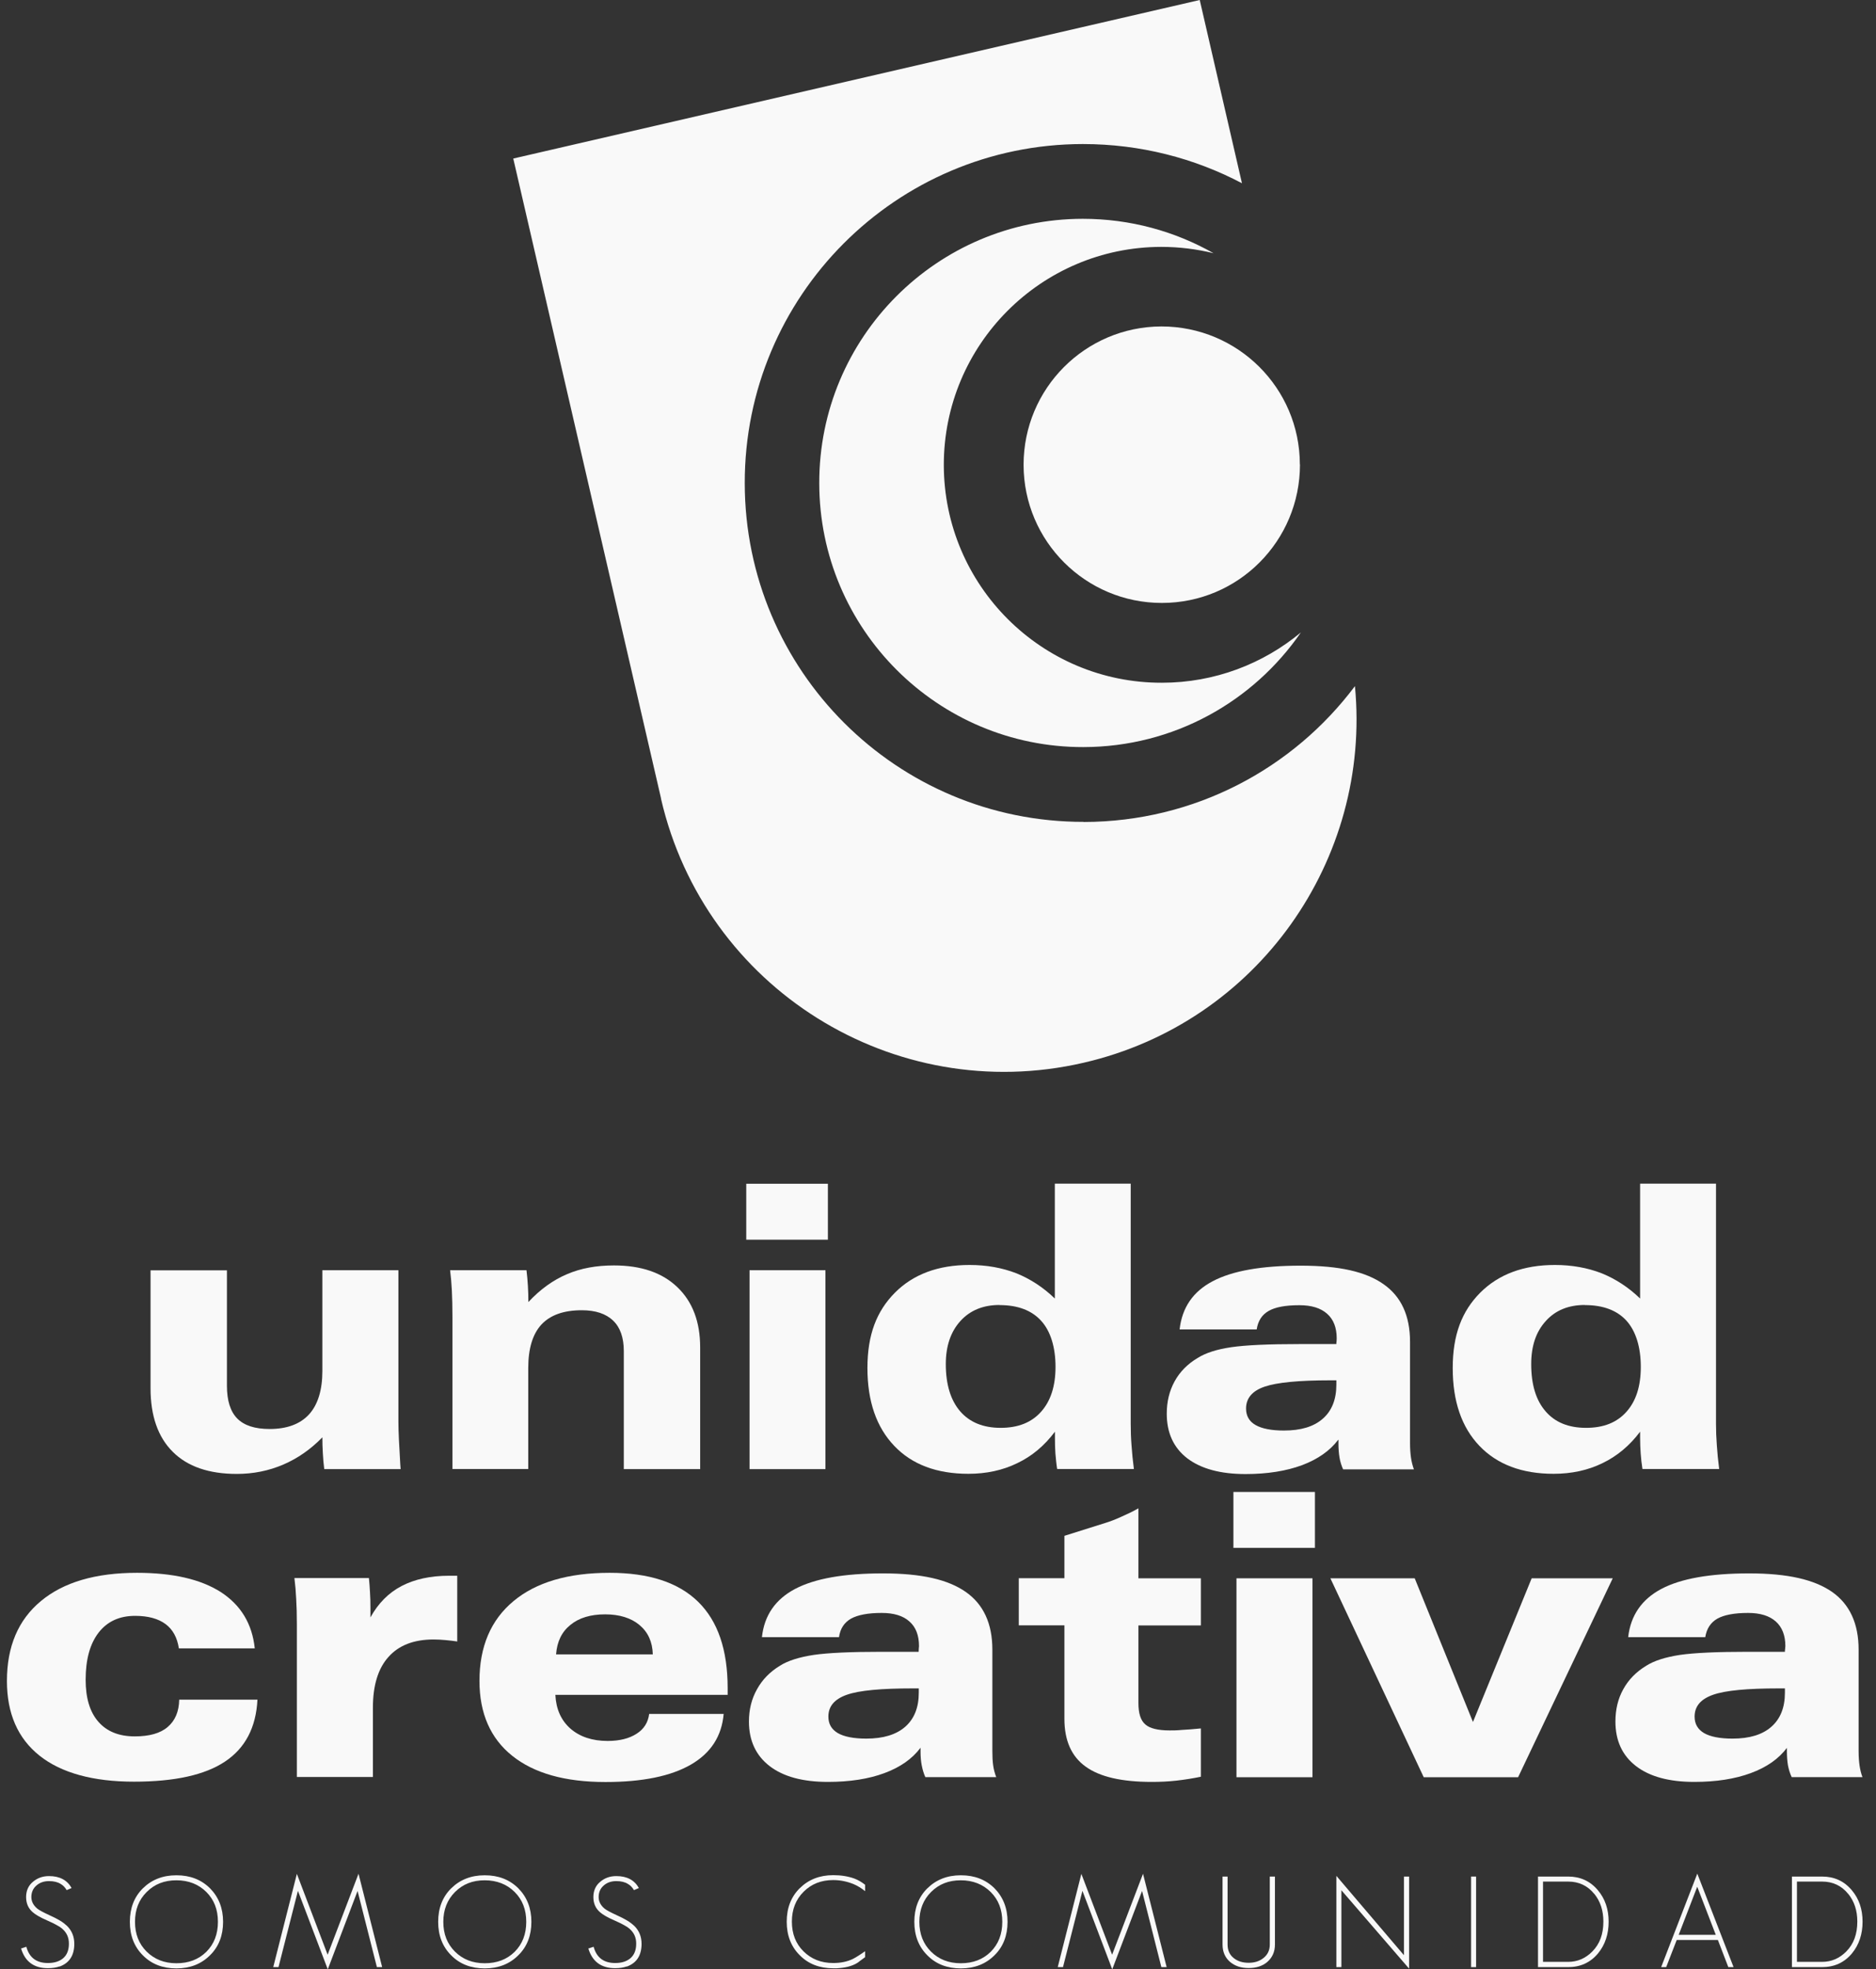 <?xml version="1.0" encoding="UTF-8"?>
<svg xmlns="http://www.w3.org/2000/svg" width="81" height="85" viewBox="0 0 81 85" fill="none">
  <rect x="0" y="0" width="81" height="85" fill="#333333" stroke="none"/>
  <g clip-path="url(#clip0_130_396)">
    <path d="M46.791 35.473C38.721 35.483 32.166 28.948 32.156 20.857C32.145 12.777 38.685 6.227 46.751 6.217C49.235 6.217 51.574 6.828 53.624 7.909L51.801 0L22.161 6.843L28.54 34.453C28.54 34.453 28.54 34.463 28.54 34.473C30.428 42.659 38.594 47.76 46.781 45.871C54.306 44.139 59.219 37.099 58.502 29.614C55.836 33.17 51.589 35.468 46.796 35.478L46.791 35.473Z" fill="#F9F9F9"></path>
    <path d="M50.165 29.468C44.978 29.478 40.761 25.271 40.751 20.075C40.746 14.878 44.953 10.666 50.134 10.656C50.917 10.656 51.675 10.752 52.397 10.929C50.73 9.984 48.806 9.444 46.746 9.444C40.458 9.454 35.362 14.56 35.373 20.857C35.378 27.155 40.488 32.256 46.776 32.246C50.68 32.24 54.114 30.281 56.169 27.296C54.543 28.65 52.447 29.468 50.165 29.468Z" fill="#F9F9F9"></path>
    <path d="M56.129 20.049C56.129 23.347 53.472 26.024 50.165 26.024C46.877 26.024 44.2 23.362 44.195 20.064C44.195 16.767 46.857 14.1 50.145 14.09C53.447 14.09 56.119 16.752 56.124 20.044L56.129 20.049Z" fill="#F9F9F9"></path>
    <path d="M14 63.41C13.97 63.173 13.95 62.941 13.939 62.713C13.924 62.486 13.919 62.259 13.919 62.037C13.419 62.552 12.854 62.946 12.232 63.213C11.606 63.481 10.94 63.617 10.223 63.617C9.021 63.617 8.096 63.299 7.46 62.663C6.819 62.027 6.5 61.108 6.5 59.921V54.83H9.798V59.804C9.798 60.451 9.945 60.921 10.243 61.224C10.541 61.527 11.005 61.678 11.642 61.678C12.389 61.678 12.96 61.466 13.344 61.047C13.727 60.623 13.919 59.996 13.919 59.168V54.825H17.202V61.37C17.202 61.754 17.232 62.37 17.283 63.208C17.293 63.299 17.298 63.37 17.298 63.41H14Z" fill="#F9F9F9"></path>
    <path d="M19.535 63.41V56.845C19.535 56.406 19.525 56.027 19.51 55.714C19.495 55.401 19.469 55.108 19.434 54.825H22.732C22.762 55.047 22.777 55.275 22.793 55.502C22.808 55.729 22.813 55.961 22.813 56.199C23.328 55.648 23.883 55.249 24.479 54.997C25.075 54.739 25.752 54.618 26.509 54.618C27.676 54.618 28.59 54.926 29.247 55.557C29.903 56.184 30.231 57.052 30.231 58.158V63.41H26.934V58.315C26.934 57.739 26.782 57.295 26.474 57.002C26.166 56.704 25.716 56.552 25.121 56.552C24.338 56.552 23.762 56.759 23.378 57.168C23 57.577 22.808 58.204 22.808 59.047V63.405H19.525L19.535 63.41Z" fill="#F9F9F9"></path>
    <path d="M32.221 53.507V51.093H35.746V53.507H32.221ZM32.363 63.41V54.825H35.64V63.41H32.363Z" fill="#F9F9F9"></path>
    <path d="M48.821 51.093V61.461C48.821 61.759 48.831 62.067 48.856 62.385C48.877 62.708 48.912 63.047 48.958 63.405H45.645C45.609 63.183 45.589 62.956 45.569 62.734C45.554 62.517 45.549 62.289 45.549 62.072V61.794C45.099 62.395 44.559 62.85 43.922 63.153C43.291 63.461 42.589 63.612 41.812 63.612C40.443 63.612 39.372 63.208 38.61 62.405C37.842 61.602 37.453 60.481 37.453 59.047C37.453 57.613 37.847 56.593 38.64 55.795C39.428 55.002 40.504 54.598 41.862 54.598C42.599 54.598 43.266 54.719 43.882 54.956C44.493 55.204 45.049 55.567 45.544 56.047V51.088H48.821V51.093ZM43.16 56.325C42.448 56.325 41.882 56.557 41.463 57.022C41.049 57.481 40.837 58.098 40.837 58.875C40.837 59.754 41.044 60.431 41.453 60.91C41.867 61.39 42.453 61.628 43.205 61.628C43.958 61.628 44.533 61.4 44.948 60.936C45.362 60.476 45.574 59.83 45.574 58.996C45.574 58.163 45.367 57.461 44.953 57.007C44.544 56.557 43.943 56.33 43.16 56.33V56.325Z" fill="#F9F9F9"></path>
    <path d="M57.78 62.143C57.422 62.617 56.902 62.981 56.22 63.239C55.538 63.491 54.72 63.623 53.781 63.623C52.695 63.623 51.861 63.395 51.266 62.946C50.675 62.491 50.377 61.85 50.377 61.017C50.377 60.502 50.488 60.037 50.715 59.623C50.942 59.209 51.276 58.87 51.71 58.613C52.053 58.395 52.538 58.239 53.159 58.148C53.781 58.057 54.76 58.012 56.104 58.012H57.7C57.7 57.976 57.7 57.936 57.71 57.88C57.71 57.83 57.715 57.789 57.715 57.769C57.715 57.305 57.578 56.946 57.3 56.704C57.023 56.456 56.624 56.335 56.104 56.335C55.508 56.335 55.063 56.416 54.775 56.583C54.483 56.749 54.316 57.017 54.26 57.38H50.932C51.038 56.436 51.513 55.744 52.361 55.3C53.21 54.85 54.472 54.628 56.159 54.628C57.846 54.628 58.972 54.891 59.735 55.426C60.502 55.961 60.881 56.79 60.881 57.916V62.289C60.881 62.527 60.896 62.739 60.922 62.916C60.947 63.092 60.992 63.264 61.048 63.42H57.992C57.922 63.264 57.866 63.092 57.836 62.91C57.806 62.729 57.79 62.527 57.79 62.309V62.153L57.78 62.143ZM57.7 59.577H57.442C56.083 59.577 55.139 59.668 54.604 59.85C54.068 60.032 53.801 60.35 53.801 60.794C53.801 61.112 53.937 61.35 54.21 61.506C54.483 61.663 54.892 61.744 55.437 61.744C56.169 61.744 56.725 61.577 57.114 61.234C57.502 60.895 57.7 60.406 57.7 59.764V59.572V59.577Z" fill="#F9F9F9"></path>
    <path d="M74.092 51.093V61.461C74.092 61.759 74.103 62.067 74.128 62.385C74.148 62.708 74.183 63.047 74.229 63.405H70.916C70.88 63.183 70.855 62.956 70.84 62.734C70.825 62.517 70.815 62.289 70.815 62.072V61.794C70.365 62.395 69.82 62.85 69.189 63.153C68.557 63.461 67.855 63.612 67.078 63.612C65.714 63.612 64.643 63.208 63.876 62.405C63.108 61.602 62.724 60.481 62.724 59.047C62.724 57.613 63.118 56.593 63.911 55.795C64.704 55.002 65.775 54.598 67.138 54.598C67.865 54.598 68.542 54.719 69.153 54.956C69.764 55.204 70.32 55.567 70.815 56.047V51.088H74.097L74.092 51.093ZM68.431 56.325C67.719 56.325 67.153 56.557 66.739 57.022C66.32 57.481 66.113 58.098 66.113 58.875C66.113 59.754 66.315 60.431 66.729 60.91C67.138 61.39 67.724 61.628 68.482 61.628C69.239 61.628 69.81 61.4 70.224 60.936C70.638 60.476 70.845 59.83 70.845 58.996C70.845 58.163 70.638 57.461 70.229 57.007C69.82 56.557 69.219 56.33 68.436 56.33L68.431 56.325Z" fill="#F9F9F9"></path>
    <path d="M7.723 71.147C7.652 70.678 7.46 70.329 7.147 70.097C6.834 69.865 6.399 69.743 5.834 69.743C5.152 69.743 4.632 69.986 4.258 70.466C3.884 70.95 3.698 71.627 3.698 72.501C3.698 73.289 3.879 73.895 4.248 74.314C4.612 74.733 5.137 74.945 5.819 74.945C6.445 74.945 6.92 74.814 7.238 74.541C7.561 74.268 7.728 73.874 7.738 73.359H11.116C11.056 74.556 10.591 75.45 9.717 76.031C8.849 76.612 7.536 76.9 5.783 76.9C4.031 76.9 2.647 76.526 1.708 75.778C0.768 75.031 0.299 73.955 0.299 72.551C0.299 71.072 0.784 69.92 1.763 69.107C2.738 68.294 4.122 67.885 5.915 67.885C7.465 67.885 8.667 68.163 9.536 68.718C10.399 69.279 10.889 70.087 11 71.147H7.718H7.723Z" fill="#F9F9F9"></path>
    <path d="M19.747 70.849C19.575 70.824 19.404 70.804 19.237 70.789C19.07 70.774 18.899 70.763 18.717 70.763C17.868 70.763 17.217 71.016 16.773 71.516C16.323 72.016 16.101 72.748 16.101 73.708V76.698H12.818V70.132C12.818 69.693 12.808 69.314 12.788 69.001C12.773 68.688 12.748 68.39 12.712 68.112H15.929C15.949 68.309 15.964 68.511 15.975 68.723C15.99 68.935 15.995 69.168 15.995 69.415V69.809C16.328 69.203 16.778 68.748 17.338 68.456C17.899 68.163 18.585 68.011 19.399 68.011H19.742V70.839L19.747 70.849Z" fill="#F9F9F9"></path>
    <path d="M31.247 73.965C31.166 74.93 30.696 75.662 29.832 76.162C28.969 76.662 27.737 76.915 26.141 76.915C24.398 76.915 23.055 76.536 22.116 75.783C21.176 75.031 20.702 73.95 20.702 72.551C20.702 71.072 21.192 69.92 22.171 69.107C23.146 68.294 24.53 67.885 26.323 67.885C28.014 67.885 29.287 68.299 30.14 69.132C30.994 69.966 31.418 71.208 31.418 72.859V73.152H23.979C24.009 73.763 24.222 74.248 24.626 74.607C25.03 74.96 25.57 75.142 26.237 75.142C26.752 75.142 27.171 75.036 27.489 74.829C27.807 74.627 27.984 74.339 28.029 73.975H31.241L31.247 73.965ZM24.005 71.405H28.186C28.171 70.865 27.979 70.445 27.61 70.137C27.247 69.834 26.747 69.678 26.126 69.678C25.504 69.678 24.999 69.829 24.631 70.132C24.257 70.43 24.05 70.854 24.009 71.41L24.005 71.405Z" fill="#F9F9F9"></path>
    <path d="M39.746 75.435C39.388 75.915 38.867 76.278 38.185 76.531C37.504 76.783 36.691 76.91 35.746 76.91C34.66 76.91 33.822 76.682 33.231 76.228C32.64 75.773 32.337 75.132 32.337 74.304C32.337 73.784 32.454 73.319 32.686 72.91C32.913 72.496 33.246 72.157 33.676 71.895C34.019 71.677 34.504 71.526 35.125 71.43C35.746 71.339 36.731 71.294 38.069 71.294H39.665C39.665 71.258 39.665 71.213 39.67 71.162C39.675 71.112 39.68 71.072 39.68 71.051C39.68 70.587 39.544 70.228 39.266 69.986C38.994 69.738 38.59 69.617 38.069 69.617C37.474 69.617 37.034 69.703 36.741 69.865C36.453 70.031 36.277 70.294 36.226 70.662H32.898C32.999 69.723 33.479 69.031 34.327 68.582C35.181 68.132 36.438 67.91 38.12 67.91C39.802 67.91 40.933 68.178 41.695 68.708C42.463 69.243 42.847 70.077 42.847 71.198V75.571C42.847 75.814 42.857 76.021 42.882 76.198C42.907 76.374 42.953 76.546 43.014 76.703H39.953C39.882 76.546 39.832 76.374 39.797 76.192C39.761 76.011 39.746 75.809 39.746 75.591V75.43V75.435ZM39.665 72.874H39.408C38.049 72.874 37.105 72.96 36.569 73.147C36.034 73.334 35.767 73.642 35.767 74.091C35.767 74.41 35.903 74.642 36.176 74.804C36.448 74.96 36.857 75.041 37.403 75.041C38.13 75.041 38.691 74.874 39.084 74.531C39.473 74.188 39.67 73.703 39.67 73.061V72.869L39.665 72.874Z" fill="#F9F9F9"></path>
    <path d="M49.154 65.107V68.122H51.851V70.157H49.154V73.506C49.154 73.955 49.25 74.258 49.452 74.43C49.644 74.602 50.003 74.688 50.498 74.688C50.649 74.688 50.821 74.688 51.023 74.667C51.225 74.657 51.498 74.637 51.851 74.602V76.687C51.503 76.758 51.154 76.814 50.801 76.854C50.447 76.894 50.094 76.91 49.73 76.91C48.432 76.91 47.483 76.692 46.872 76.248C46.261 75.809 45.958 75.122 45.958 74.188V70.152H43.988V68.117H45.958V66.289L47.705 65.739C47.922 65.673 48.149 65.587 48.392 65.476C48.634 65.37 48.892 65.249 49.154 65.102V65.107Z" fill="#F9F9F9"></path>
    <path d="M53.255 66.809V64.395H56.775V66.809H53.255ZM53.387 76.708V68.122H56.669V76.708H53.387Z" fill="#F9F9F9"></path>
    <path d="M61.472 76.708L57.442 68.122H61.083L63.598 74.324L66.133 68.122H69.633L65.547 76.708H61.472Z" fill="#F9F9F9"></path>
    <path d="M77.158 75.435C76.799 75.915 76.279 76.278 75.592 76.531C74.906 76.783 74.097 76.91 73.153 76.91C72.067 76.91 71.229 76.682 70.638 76.228C70.047 75.773 69.749 75.132 69.749 74.304C69.749 73.784 69.86 73.319 70.088 72.91C70.315 72.496 70.648 72.157 71.082 71.895C71.426 71.677 71.906 71.526 72.527 71.43C73.148 71.339 74.133 71.294 75.471 71.294H77.067C77.067 71.258 77.067 71.213 77.077 71.162C77.077 71.112 77.087 71.072 77.087 71.051C77.087 70.587 76.946 70.228 76.673 69.986C76.395 69.738 75.996 69.617 75.476 69.617C74.88 69.617 74.436 69.703 74.148 69.865C73.86 70.031 73.688 70.294 73.628 70.662H70.3C70.406 69.723 70.886 69.031 71.729 68.582C72.577 68.132 73.845 67.91 75.522 67.91C77.198 67.91 78.335 68.178 79.102 68.708C79.865 69.243 80.249 70.077 80.249 71.198V75.571C80.249 75.814 80.264 76.021 80.289 76.198C80.314 76.374 80.355 76.546 80.415 76.703H77.36C77.284 76.546 77.234 76.374 77.198 76.192C77.168 76.011 77.153 75.809 77.153 75.591V75.43L77.158 75.435ZM77.072 72.874H76.809C75.451 72.874 74.507 72.96 73.971 73.147C73.436 73.334 73.168 73.642 73.168 74.091C73.168 74.41 73.305 74.642 73.577 74.804C73.85 74.96 74.259 75.041 74.805 75.041C75.532 75.041 76.092 74.874 76.481 74.531C76.87 74.188 77.067 73.703 77.067 73.061V72.869L77.072 72.874Z" fill="#F9F9F9"></path>
    <path d="M2.571 84.874C2.43 84.924 2.263 84.95 2.066 84.95C1.465 84.95 1.082 84.667 0.91 84.101L1.137 84.025C1.263 84.495 1.577 84.727 2.066 84.727C2.349 84.727 2.566 84.657 2.728 84.52C2.89 84.379 2.975 84.172 2.975 83.894C2.975 83.616 2.879 83.419 2.688 83.248C2.637 83.202 2.556 83.147 2.45 83.091C2.344 83.03 2.208 82.965 2.046 82.894C1.733 82.758 1.526 82.636 1.41 82.531C1.218 82.364 1.127 82.147 1.127 81.879C1.127 81.611 1.223 81.389 1.415 81.228C1.607 81.061 1.839 80.975 2.117 80.975C2.576 80.975 2.9 81.147 3.092 81.49L2.879 81.581C2.809 81.46 2.718 81.369 2.617 81.313C2.491 81.233 2.324 81.192 2.117 81.192C1.9 81.192 1.723 81.253 1.582 81.374C1.43 81.5 1.354 81.672 1.354 81.879C1.354 82.066 1.435 82.227 1.597 82.369C1.688 82.445 1.869 82.541 2.142 82.667C2.314 82.743 2.46 82.818 2.587 82.894C2.713 82.97 2.809 83.046 2.89 83.121C3.102 83.328 3.208 83.586 3.208 83.899C3.208 84.394 3.001 84.722 2.576 84.879L2.571 84.874Z" fill="#F9F9F9"></path>
    <path d="M9.066 84.394C8.692 84.768 8.208 84.96 7.617 84.96C7.026 84.96 6.541 84.773 6.172 84.399C5.794 84.025 5.607 83.54 5.607 82.95C5.607 82.359 5.794 81.874 6.167 81.505C6.546 81.132 7.026 80.94 7.617 80.94C8.208 80.94 8.687 81.126 9.066 81.5C9.44 81.879 9.632 82.359 9.632 82.95C9.632 83.54 9.445 84.025 9.066 84.394ZM8.91 81.662C8.576 81.329 8.142 81.157 7.617 81.157C7.091 81.157 6.672 81.323 6.334 81.662C5.996 81.995 5.829 82.424 5.829 82.95C5.829 83.475 5.996 83.899 6.329 84.232C6.667 84.566 7.091 84.737 7.617 84.737C8.142 84.737 8.571 84.576 8.91 84.243C9.243 83.909 9.409 83.48 9.409 82.95C9.409 82.419 9.243 81.995 8.91 81.662Z" fill="#F9F9F9"></path>
    <path d="M16.273 84.904L15.439 81.616L14.152 85L12.864 81.611L12.025 84.904H11.798L12.818 80.879L14.146 84.369L15.48 80.874L16.5 84.904H16.273Z" fill="#F9F9F9"></path>
    <path d="M22.378 84.394C22.005 84.768 21.52 84.96 20.929 84.96C20.338 84.96 19.853 84.773 19.485 84.399C19.106 84.025 18.919 83.54 18.919 82.95C18.919 82.359 19.106 81.874 19.48 81.505C19.858 81.132 20.338 80.94 20.929 80.94C21.52 80.94 22 81.126 22.378 81.5C22.752 81.879 22.944 82.359 22.944 82.95C22.944 83.54 22.757 84.025 22.378 84.394ZM22.222 81.662C21.889 81.329 21.454 81.157 20.929 81.157C20.404 81.157 19.985 81.323 19.646 81.662C19.313 81.995 19.141 82.424 19.141 82.95C19.141 83.475 19.308 83.899 19.641 84.232C19.974 84.566 20.404 84.737 20.929 84.737C21.454 84.737 21.883 84.576 22.222 84.243C22.555 83.909 22.722 83.48 22.722 82.95C22.722 82.419 22.555 81.995 22.222 81.662Z" fill="#F9F9F9"></path>
    <path d="M27.065 84.874C26.923 84.924 26.757 84.95 26.56 84.95C25.959 84.95 25.575 84.667 25.403 84.101L25.631 84.025C25.757 84.495 26.07 84.727 26.56 84.727C26.843 84.727 27.06 84.657 27.221 84.52C27.383 84.379 27.469 84.172 27.469 83.894C27.469 83.616 27.373 83.419 27.181 83.248C27.131 83.202 27.05 83.147 26.944 83.091C26.838 83.03 26.701 82.965 26.54 82.894C26.227 82.758 26.019 82.636 25.903 82.531C25.711 82.364 25.62 82.147 25.62 81.879C25.62 81.611 25.716 81.389 25.908 81.228C26.1 81.061 26.333 80.975 26.61 80.975C27.07 80.975 27.393 81.147 27.585 81.49L27.373 81.581C27.302 81.46 27.211 81.369 27.11 81.313C26.984 81.233 26.817 81.192 26.61 81.192C26.393 81.192 26.216 81.253 26.075 81.374C25.924 81.5 25.848 81.672 25.848 81.879C25.848 82.066 25.928 82.227 26.09 82.369C26.181 82.445 26.363 82.541 26.636 82.667C26.807 82.743 26.954 82.818 27.08 82.894C27.206 82.97 27.302 83.046 27.383 83.121C27.595 83.328 27.701 83.586 27.701 83.899C27.701 84.394 27.494 84.722 27.07 84.879L27.065 84.874Z" fill="#F9F9F9"></path>
    <path d="M37.09 84.672C36.888 84.823 36.61 84.914 36.256 84.945C36.216 84.945 36.17 84.95 36.125 84.955C36.08 84.955 36.029 84.955 35.978 84.955C35.388 84.955 34.903 84.768 34.534 84.394C34.155 84.02 33.968 83.535 33.968 82.945C33.968 82.354 34.155 81.869 34.529 81.5C34.908 81.126 35.388 80.935 35.978 80.935C36.312 80.935 36.62 80.985 36.888 81.081C37.049 81.142 37.206 81.233 37.352 81.349V81.626C37.201 81.5 37.029 81.394 36.847 81.318C36.569 81.207 36.282 81.147 35.978 81.147C35.458 81.147 35.034 81.313 34.696 81.652C34.362 81.985 34.191 82.414 34.191 82.939C34.191 83.465 34.357 83.889 34.691 84.222C35.029 84.556 35.453 84.727 35.978 84.727C36.302 84.727 36.584 84.667 36.827 84.55C36.963 84.48 37.14 84.369 37.352 84.217V84.475L37.09 84.667V84.672Z" fill="#F9F9F9"></path>
    <path d="M42.938 84.394C42.564 84.768 42.079 84.96 41.488 84.96C40.897 84.96 40.413 84.773 40.044 84.399C39.665 84.025 39.478 83.54 39.478 82.95C39.478 82.359 39.665 81.874 40.039 81.505C40.418 81.132 40.897 80.94 41.488 80.94C42.079 80.94 42.559 81.126 42.938 81.5C43.311 81.879 43.503 82.359 43.503 82.95C43.503 83.54 43.316 84.025 42.938 84.394ZM42.776 81.662C42.438 81.329 42.008 81.157 41.483 81.157C40.958 81.157 40.539 81.323 40.2 81.662C39.867 81.995 39.695 82.424 39.695 82.95C39.695 83.475 39.862 83.899 40.195 84.232C40.529 84.566 40.958 84.737 41.483 84.737C42.008 84.737 42.438 84.576 42.776 84.243C43.109 83.909 43.276 83.48 43.276 82.95C43.276 82.419 43.109 81.995 42.776 81.662Z" fill="#F9F9F9"></path>
    <path d="M50.144 84.904L49.311 81.616L48.023 85L46.736 81.611L45.897 84.904H45.67L46.69 80.879L48.018 84.369L49.352 80.874L50.372 84.904H50.144Z" fill="#F9F9F9"></path>
    <path d="M54.705 84.692C54.503 84.859 54.24 84.944 53.912 84.944C53.584 84.944 53.331 84.859 53.119 84.687C52.897 84.5 52.786 84.248 52.786 83.929V80.995H53.003V83.929C53.003 84.182 53.094 84.379 53.276 84.52C53.442 84.651 53.654 84.717 53.912 84.717C54.169 84.717 54.377 84.651 54.548 84.515C54.735 84.369 54.826 84.172 54.826 83.929V80.995H55.048V83.929C55.048 84.248 54.932 84.5 54.705 84.692Z" fill="#F9F9F9"></path>
    <path d="M57.917 81.586V84.904H57.7V80.965L60.618 84.389V80.995H60.841V84.97L57.917 81.586Z" fill="#F9F9F9"></path>
    <path d="M63.517 84.904V80.995H63.734V84.904H63.517Z" fill="#F9F9F9"></path>
    <path d="M68.997 84.313C68.668 84.707 68.239 84.904 67.709 84.904H66.406V80.995H67.709C68.234 80.995 68.663 81.192 68.992 81.586C69.305 81.955 69.456 82.409 69.456 82.945C69.456 83.48 69.305 83.939 68.997 84.313ZM68.83 81.738C68.547 81.389 68.168 81.212 67.709 81.212H66.623V84.677H67.709C68.113 84.677 68.461 84.525 68.754 84.227C69.073 83.904 69.229 83.48 69.229 82.939C69.229 82.46 69.098 82.061 68.83 81.733V81.738Z" fill="#F9F9F9"></path>
    <path d="M74.623 84.904L74.173 83.732H72.396L71.941 84.904H71.724L73.284 80.869L74.85 84.904H74.628H74.623ZM73.279 81.44L72.481 83.51H74.082L73.284 81.44H73.279Z" fill="#F9F9F9"></path>
    <path d="M79.961 84.313C79.633 84.707 79.203 84.904 78.673 84.904H77.37V80.995H78.673C79.198 80.995 79.628 81.192 79.956 81.586C80.269 81.955 80.42 82.409 80.42 82.945C80.42 83.48 80.269 83.939 79.961 84.313ZM79.794 81.738C79.511 81.389 79.133 81.212 78.673 81.212H77.587V84.677H78.673C79.077 84.677 79.425 84.525 79.719 84.227C80.037 83.904 80.193 83.48 80.193 82.939C80.193 82.46 80.062 82.061 79.794 81.733V81.738Z" fill="#F9F9F9"></path>
  </g>
  <defs>
    <clipPath id="clip0_130_396">
      <rect width="80.117" height="85" fill="white" transform="translate(0.304)"></rect>
    </clipPath>
  </defs>
</svg>
